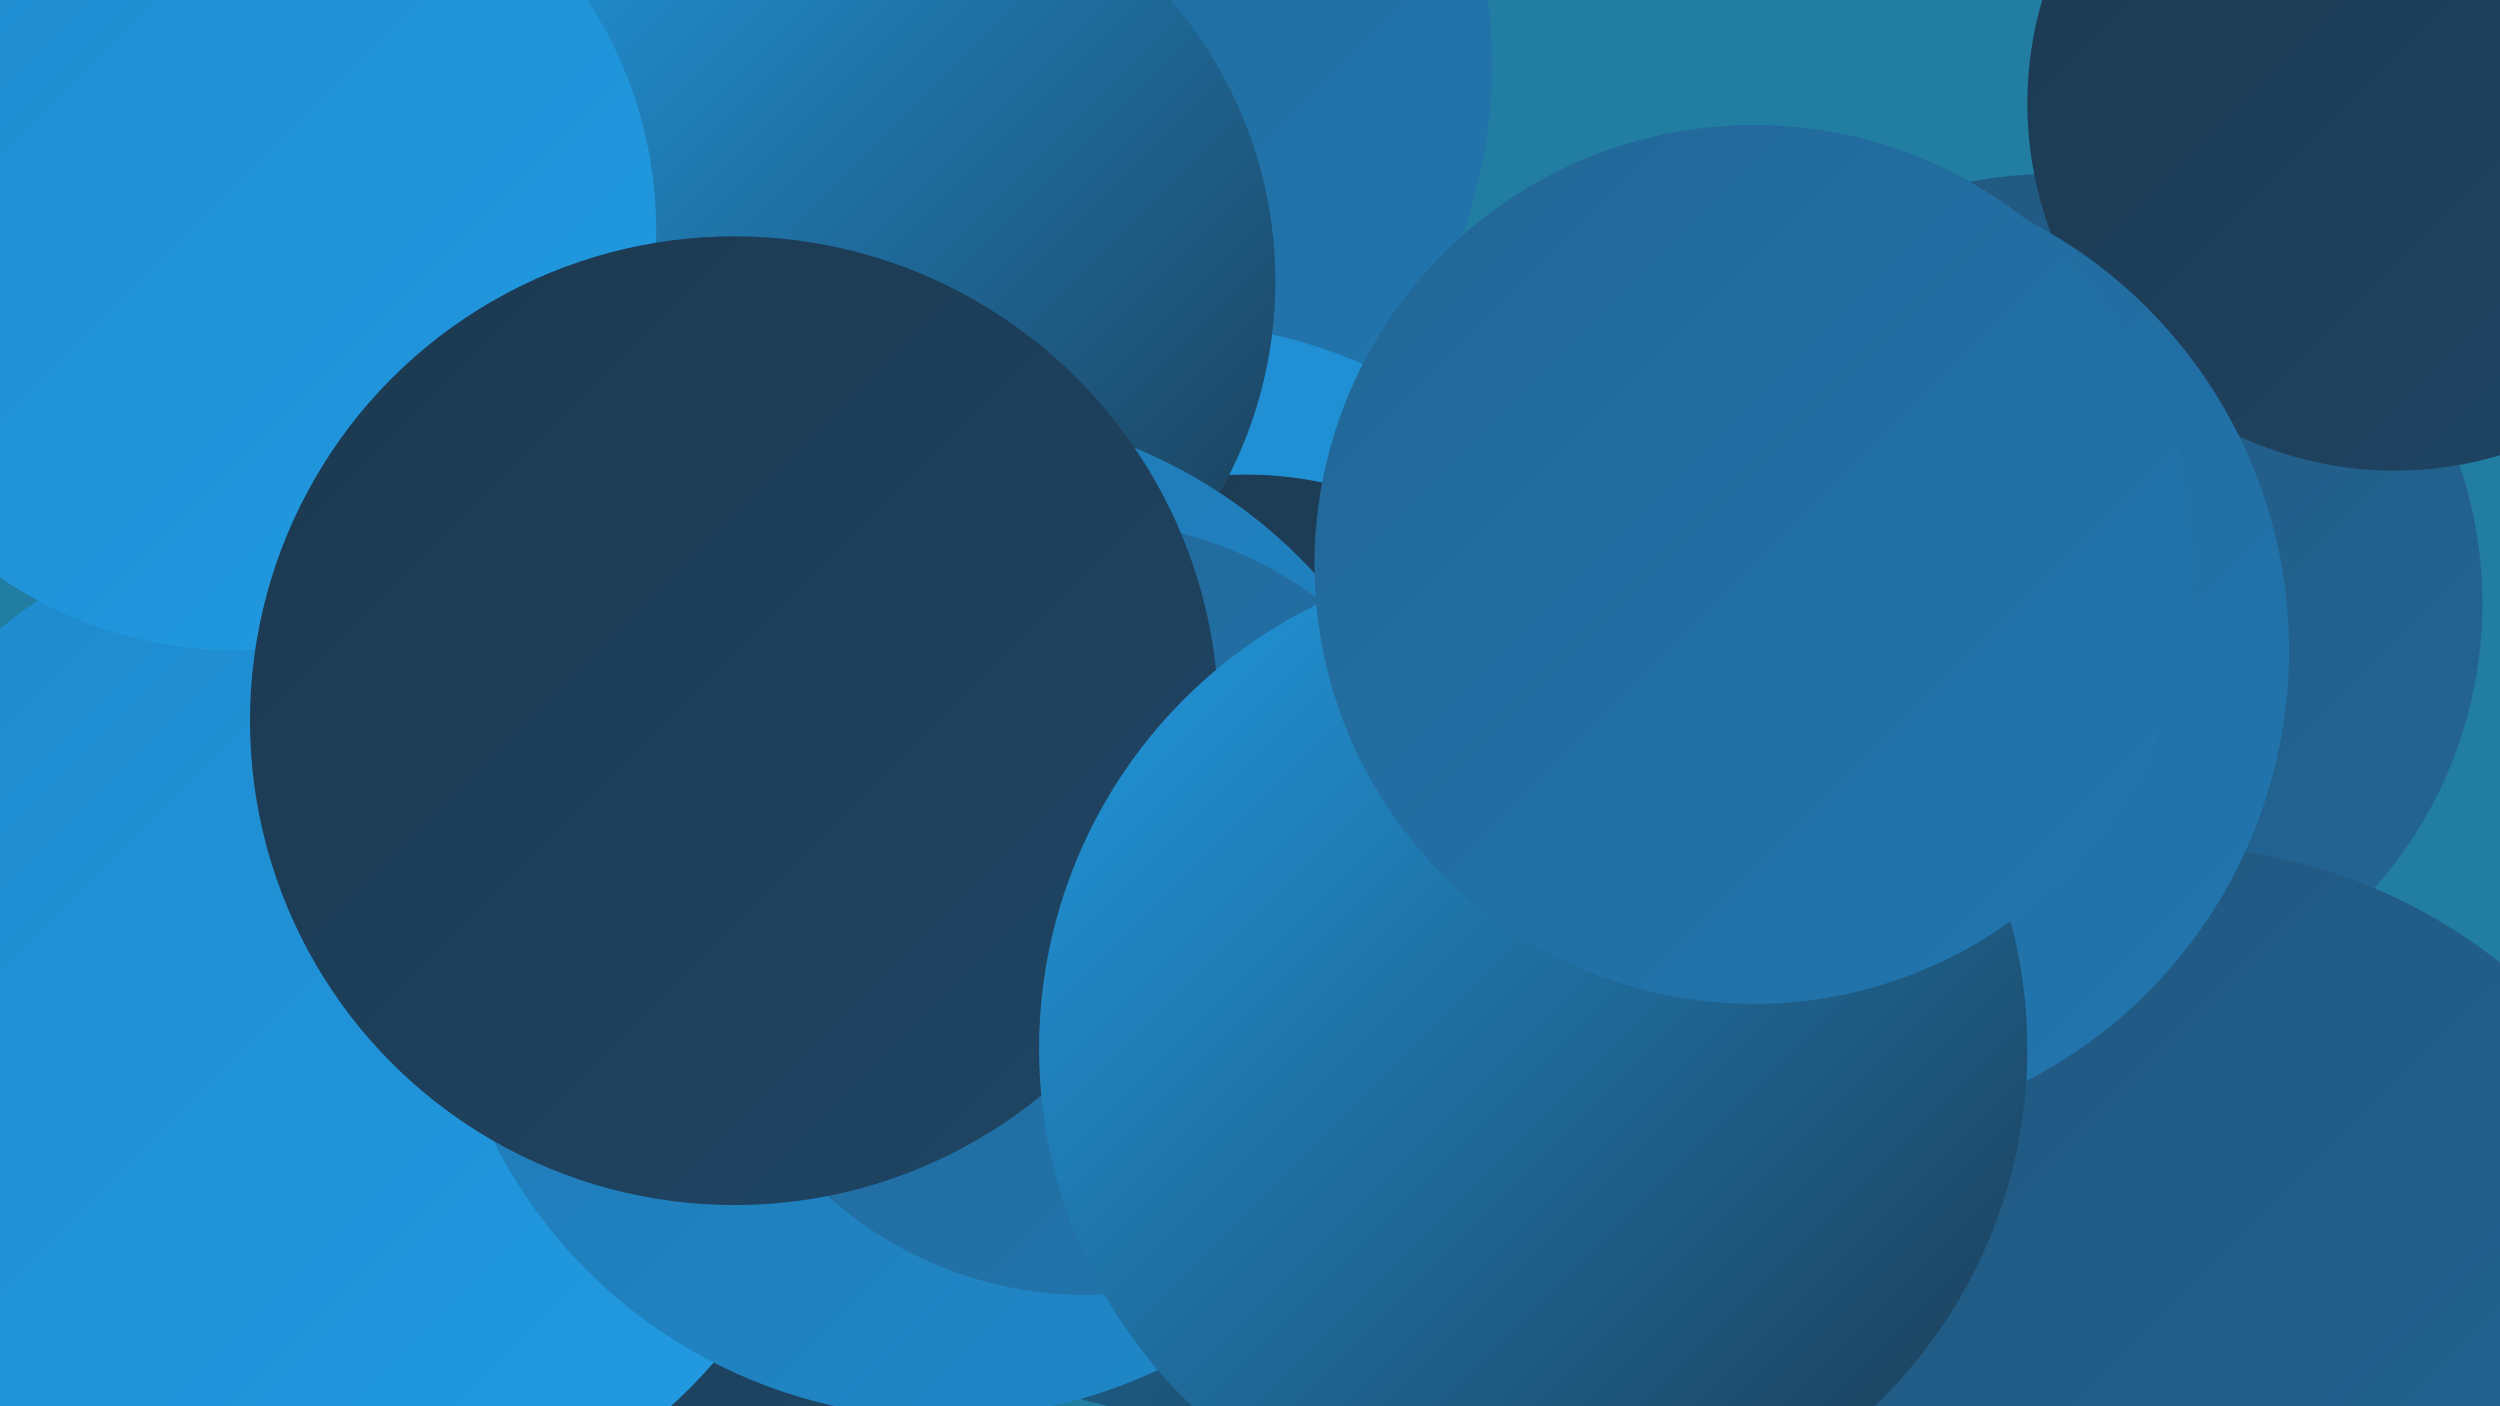 <?xml version="1.0" encoding="UTF-8"?><svg width="1280" height="720" xmlns="http://www.w3.org/2000/svg"><defs><linearGradient id="grad0" x1="0%" y1="0%" x2="100%" y2="100%"><stop offset="0%" style="stop-color:#1c384f;stop-opacity:1" /><stop offset="100%" style="stop-color:#1f4665;stop-opacity:1" /></linearGradient><linearGradient id="grad1" x1="0%" y1="0%" x2="100%" y2="100%"><stop offset="0%" style="stop-color:#1f4665;stop-opacity:1" /><stop offset="100%" style="stop-color:#21567d;stop-opacity:1" /></linearGradient><linearGradient id="grad2" x1="0%" y1="0%" x2="100%" y2="100%"><stop offset="0%" style="stop-color:#21567d;stop-opacity:1" /><stop offset="100%" style="stop-color:#226696;stop-opacity:1" /></linearGradient><linearGradient id="grad3" x1="0%" y1="0%" x2="100%" y2="100%"><stop offset="0%" style="stop-color:#226696;stop-opacity:1" /><stop offset="100%" style="stop-color:#2177b0;stop-opacity:1" /></linearGradient><linearGradient id="grad4" x1="0%" y1="0%" x2="100%" y2="100%"><stop offset="0%" style="stop-color:#2177b0;stop-opacity:1" /><stop offset="100%" style="stop-color:#1f89cb;stop-opacity:1" /></linearGradient><linearGradient id="grad5" x1="0%" y1="0%" x2="100%" y2="100%"><stop offset="0%" style="stop-color:#1f89cb;stop-opacity:1" /><stop offset="100%" style="stop-color:#219be3;stop-opacity:1" /></linearGradient><linearGradient id="grad6" x1="0%" y1="0%" x2="100%" y2="100%"><stop offset="0%" style="stop-color:#219be3;stop-opacity:1" /><stop offset="100%" style="stop-color:#1c384f;stop-opacity:1" /></linearGradient></defs><rect width="1280" height="720" fill="#227da3" /><circle cx="70" cy="715" r="219" fill="url(#grad1)" /><circle cx="630" cy="447" r="280" fill="url(#grad6)" /><circle cx="187" cy="32" r="255" fill="url(#grad3)" /><circle cx="505" cy="33" r="259" fill="url(#grad3)" /><circle cx="115" cy="44" r="220" fill="url(#grad2)" /><circle cx="595" cy="423" r="258" fill="url(#grad5)" /><circle cx="638" cy="430" r="187" fill="url(#grad0)" /><circle cx="433" cy="144" r="220" fill="url(#grad6)" /><circle cx="1051" cy="309" r="220" fill="url(#grad2)" /><circle cx="1226" cy="53" r="188" fill="url(#grad0)" /><circle cx="253" cy="519" r="269" fill="url(#grad0)" /><circle cx="167" cy="525" r="263" fill="url(#grad5)" /><circle cx="483" cy="468" r="258" fill="url(#grad4)" /><circle cx="1108" cy="710" r="277" fill="url(#grad2)" /><circle cx="121" cy="118" r="215" fill="url(#grad5)" /><circle cx="924" cy="333" r="248" fill="url(#grad3)" /><circle cx="556" cy="465" r="198" fill="url(#grad3)" /><circle cx="376" cy="369" r="248" fill="url(#grad0)" /><circle cx="785" cy="537" r="253" fill="url(#grad6)" /><circle cx="898" cy="289" r="225" fill="url(#grad3)" /></svg>